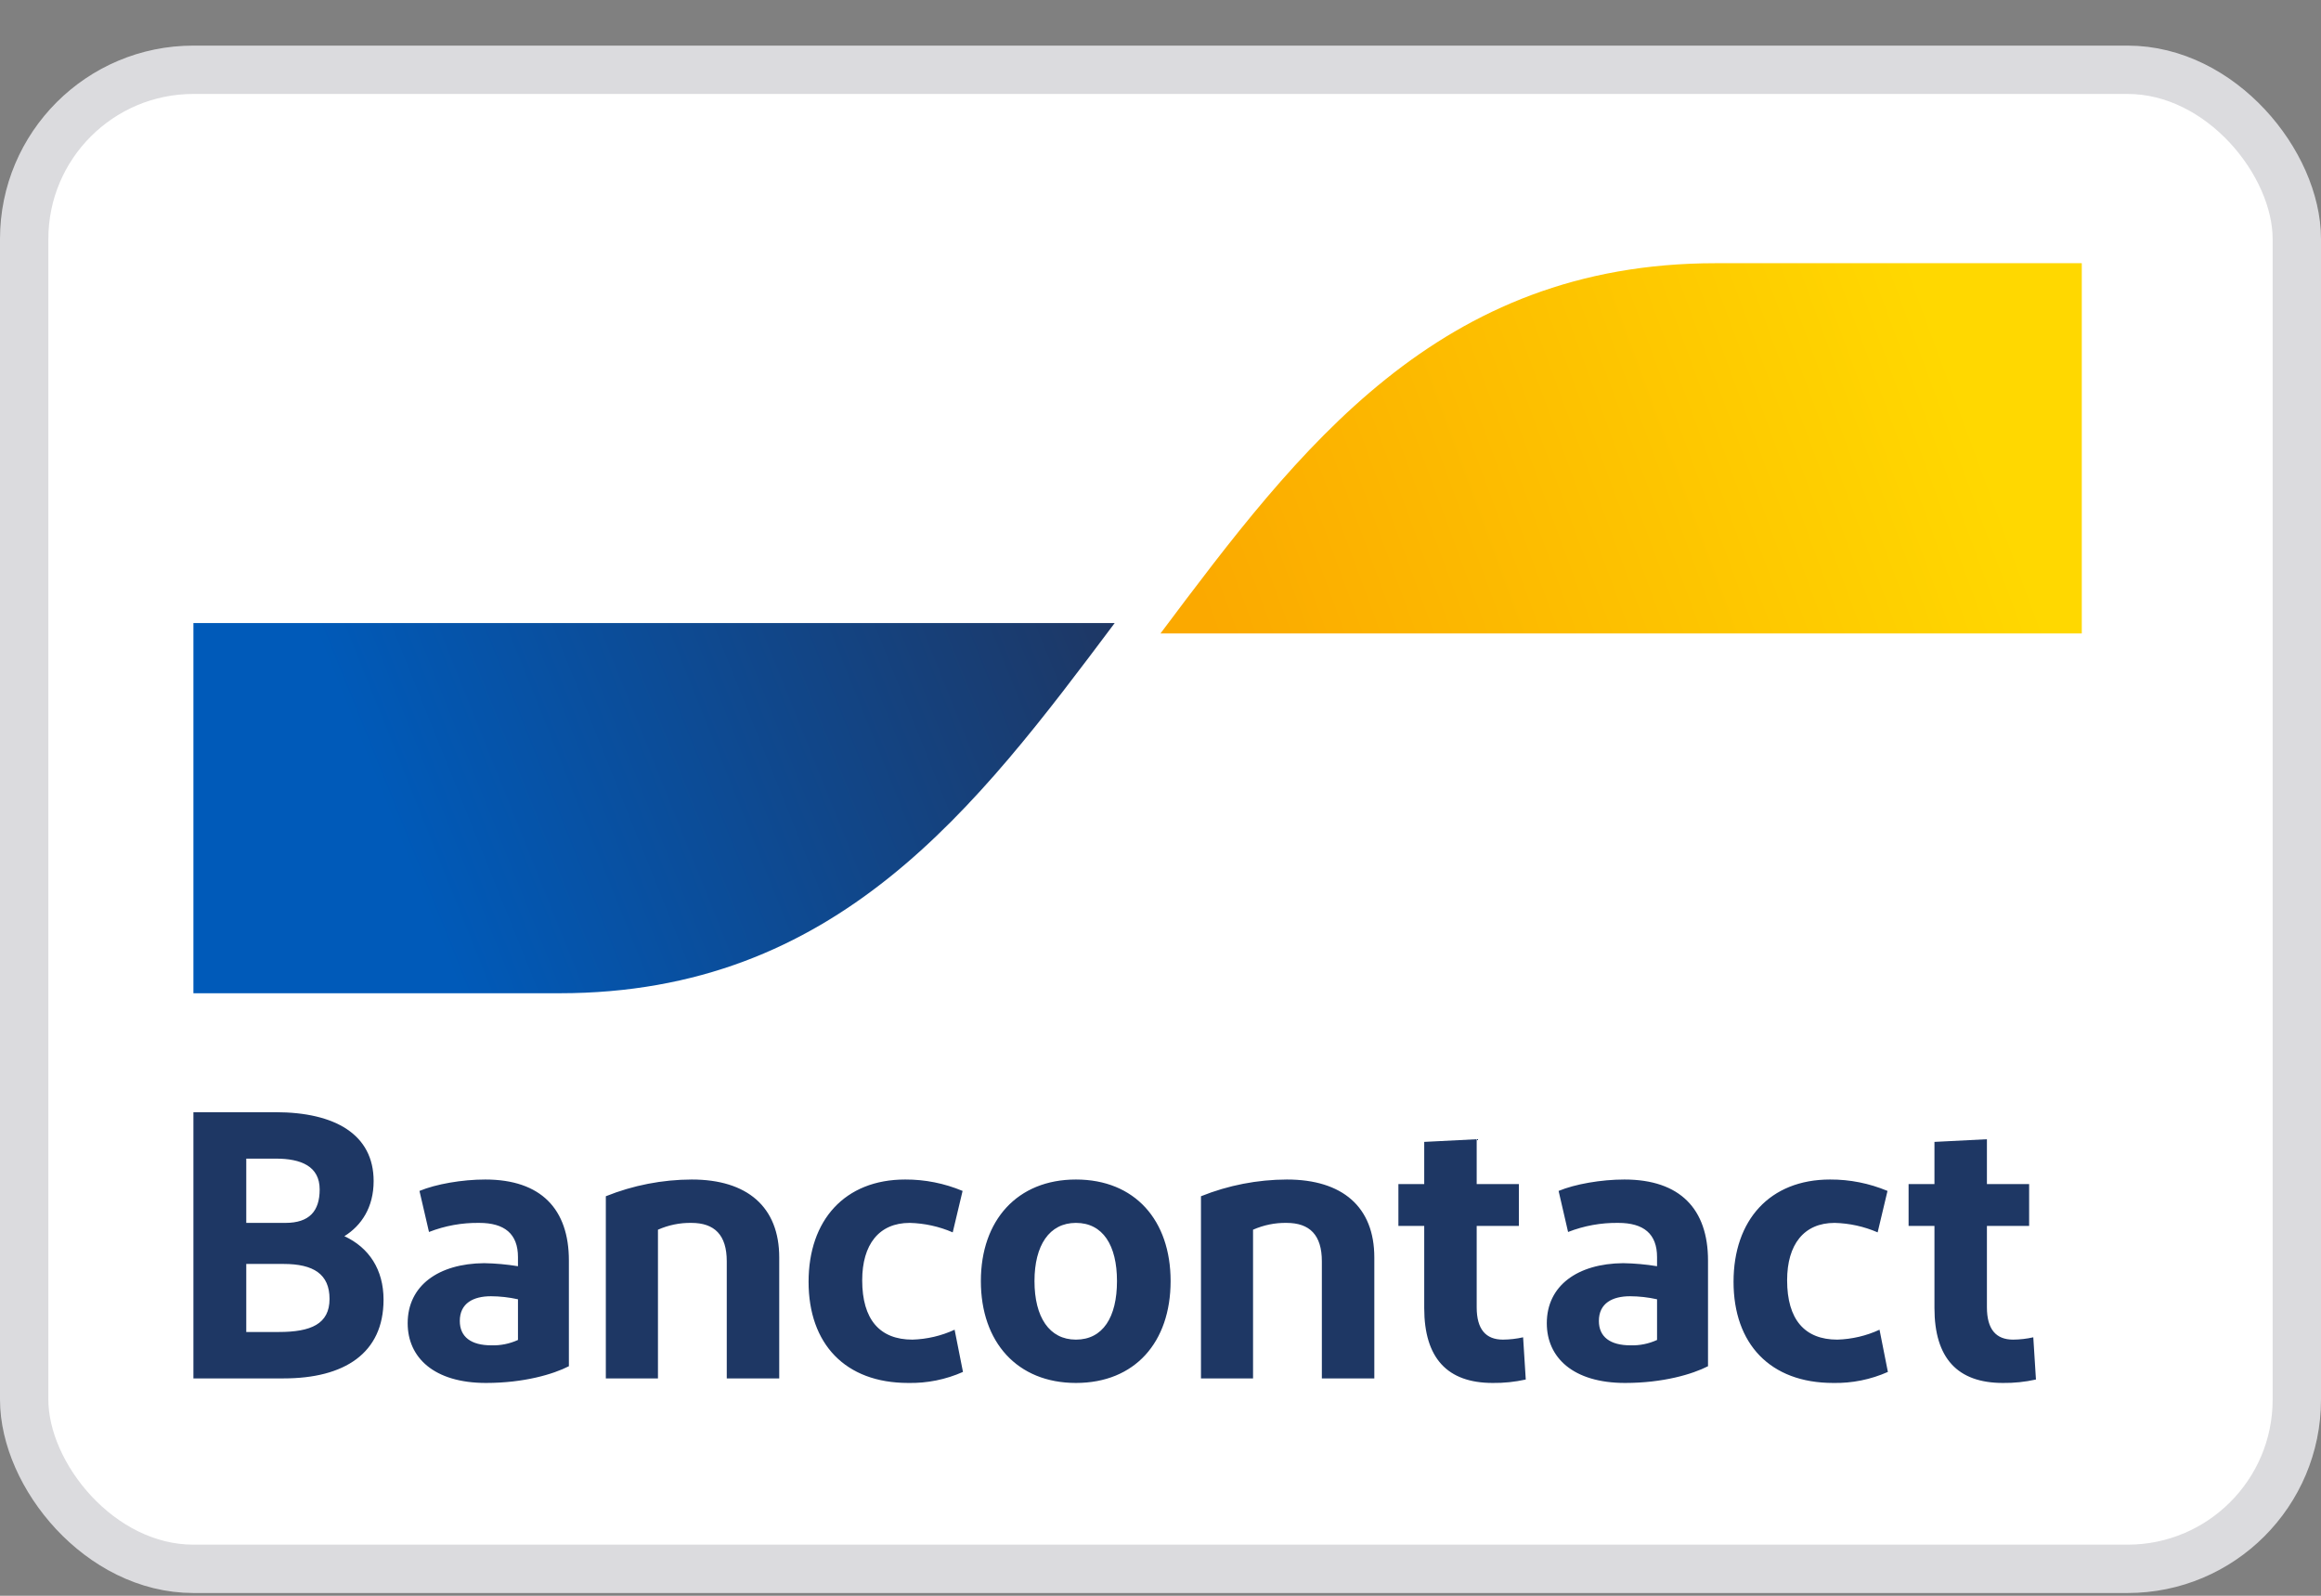 <svg width="48" height="33" viewBox="0 0 48 33" fill="none" xmlns="http://www.w3.org/2000/svg">
<rect x="0" y="0" width="48" height="33" fill="#808080" stroke="none"/>
<rect x="0.5" y="1.443" width="47" height="31" rx="3.5" fill="white"/>
<rect x="0.5" y="1.443" width="47" height="31" rx="3.5" stroke="#DBDBDE"/>
<path d="M4 28.505V23H5.698C6.933 23 7.727 23.464 7.727 24.424C7.727 24.966 7.476 25.344 7.122 25.564C7.633 25.8 7.932 26.256 7.932 26.877C7.932 27.986 7.122 28.505 5.864 28.505L4 28.505ZM5.093 25.289H5.903C6.398 25.289 6.611 25.045 6.611 24.597C6.611 24.117 6.225 23.96 5.706 23.96H5.093V25.289ZM5.093 27.545H5.769C6.43 27.545 6.815 27.38 6.815 26.861C6.815 26.35 6.485 26.138 5.864 26.138H5.093V27.545ZM10.051 28.599C8.974 28.599 8.431 28.072 8.431 27.364C8.431 26.586 9.068 26.13 10.012 26.122C10.246 26.126 10.48 26.147 10.712 26.185V25.996C10.712 25.517 10.436 25.289 9.91 25.289C9.555 25.284 9.202 25.348 8.872 25.477L8.675 24.628C9.013 24.487 9.556 24.392 10.035 24.392C11.191 24.392 11.765 25.006 11.765 26.067V28.253C11.443 28.418 10.837 28.599 10.051 28.599ZM10.712 27.71V26.869C10.528 26.828 10.341 26.807 10.153 26.806C9.792 26.806 9.509 26.948 9.509 27.317C9.509 27.648 9.744 27.821 10.161 27.821C10.351 27.827 10.539 27.789 10.712 27.71ZM12.529 28.505V24.738C13.094 24.511 13.697 24.394 14.306 24.392C15.454 24.392 16.115 24.958 16.115 26.004V28.505H15.03V26.083C15.03 25.54 14.778 25.289 14.298 25.289C14.06 25.285 13.824 25.334 13.607 25.43V28.505L12.529 28.505ZM19.907 24.628L19.703 25.485C19.422 25.363 19.12 25.297 18.814 25.289C18.177 25.289 17.831 25.737 17.831 26.476C17.831 27.286 18.193 27.703 18.869 27.703C19.171 27.694 19.468 27.625 19.742 27.498L19.915 28.371C19.559 28.529 19.172 28.607 18.782 28.599C17.477 28.599 16.722 27.789 16.722 26.507C16.722 25.234 17.469 24.392 18.72 24.392C19.127 24.39 19.531 24.471 19.907 24.628ZM22.251 28.599C21.04 28.599 20.285 27.758 20.285 26.492C20.285 25.234 21.04 24.392 22.251 24.392C23.47 24.392 24.209 25.234 24.209 26.492C24.209 27.758 23.47 28.599 22.251 28.599ZM22.251 27.703C22.809 27.703 23.1 27.239 23.1 26.492C23.1 25.753 22.809 25.289 22.251 25.289C21.701 25.289 21.394 25.753 21.394 26.492C21.394 27.239 21.701 27.703 22.251 27.703ZM24.837 28.505V24.738C25.402 24.511 26.005 24.394 26.614 24.392C27.762 24.392 28.422 24.958 28.422 26.004V28.505H27.337V26.083C27.337 25.54 27.086 25.289 26.606 25.289C26.368 25.285 26.132 25.334 25.914 25.43V28.505L24.837 28.505ZM30.87 28.599C29.934 28.599 29.454 28.088 29.454 27.05V25.352H28.92V24.487H29.454V23.614L30.539 23.559V24.487H31.412V25.352H30.539V27.034C30.539 27.49 30.728 27.703 31.082 27.703C31.222 27.702 31.362 27.686 31.499 27.655L31.554 28.528C31.329 28.578 31.1 28.602 30.87 28.599ZM33.609 28.599C32.531 28.599 31.989 28.072 31.989 27.364C31.989 26.586 32.626 26.13 33.569 26.122C33.804 26.126 34.038 26.147 34.269 26.185V25.996C34.269 25.517 33.994 25.289 33.467 25.289C33.112 25.284 32.76 25.348 32.429 25.477L32.233 24.628C32.571 24.487 33.113 24.392 33.593 24.392C34.749 24.392 35.323 25.006 35.323 26.067V28.253C35 28.418 34.395 28.599 33.609 28.599ZM34.269 27.71V26.869C34.086 26.828 33.899 26.807 33.711 26.806C33.349 26.806 33.066 26.948 33.066 27.317C33.066 27.648 33.302 27.821 33.719 27.821C33.908 27.827 34.097 27.789 34.269 27.71ZM39.035 24.628L38.831 25.485C38.55 25.363 38.248 25.297 37.942 25.289C37.305 25.289 36.959 25.737 36.959 26.476C36.959 27.286 37.321 27.703 37.997 27.703C38.299 27.694 38.596 27.625 38.87 27.498L39.043 28.371C38.687 28.529 38.3 28.607 37.911 28.599C36.606 28.599 35.851 27.789 35.851 26.507C35.851 25.234 36.598 24.392 37.848 24.392C38.256 24.39 38.659 24.471 39.035 24.628ZM41.421 28.599C40.485 28.599 40.006 28.088 40.006 27.05V25.352H39.471V24.487H40.006V23.614L41.091 23.559V24.487H41.964V25.352H41.091V27.034C41.091 27.49 41.279 27.703 41.633 27.703C41.774 27.702 41.913 27.686 42.05 27.655L42.105 28.528C41.881 28.578 41.651 28.602 41.421 28.599Z" fill="#1E3764"/>
<path d="M11.569 20.54C17.311 20.54 20.182 16.712 23.053 12.884H4V20.54H11.569Z" fill="url(#paint0_linear_12425_3682)"/>
<path d="M35.484 5.443C29.742 5.443 26.871 9.271 24 13.099H43.053V5.443H35.484Z" fill="url(#paint1_linear_12425_3682)"/>
<defs>
<linearGradient id="paint0_linear_12425_3682" x1="8.045" y1="16.948" x2="22.387" y2="11.195" gradientUnits="userSpaceOnUse">
<stop stop-color="#005AB9"/>
<stop offset="1" stop-color="#1E3764"/>
</linearGradient>
<linearGradient id="paint1_linear_12425_3682" x1="25.211" y1="13.53" x2="40.481" y2="7.903" gradientUnits="userSpaceOnUse">
<stop stop-color="#FBA900"/>
<stop offset="1" stop-color="#FFD800"/>
</linearGradient>
</defs>
</svg>
